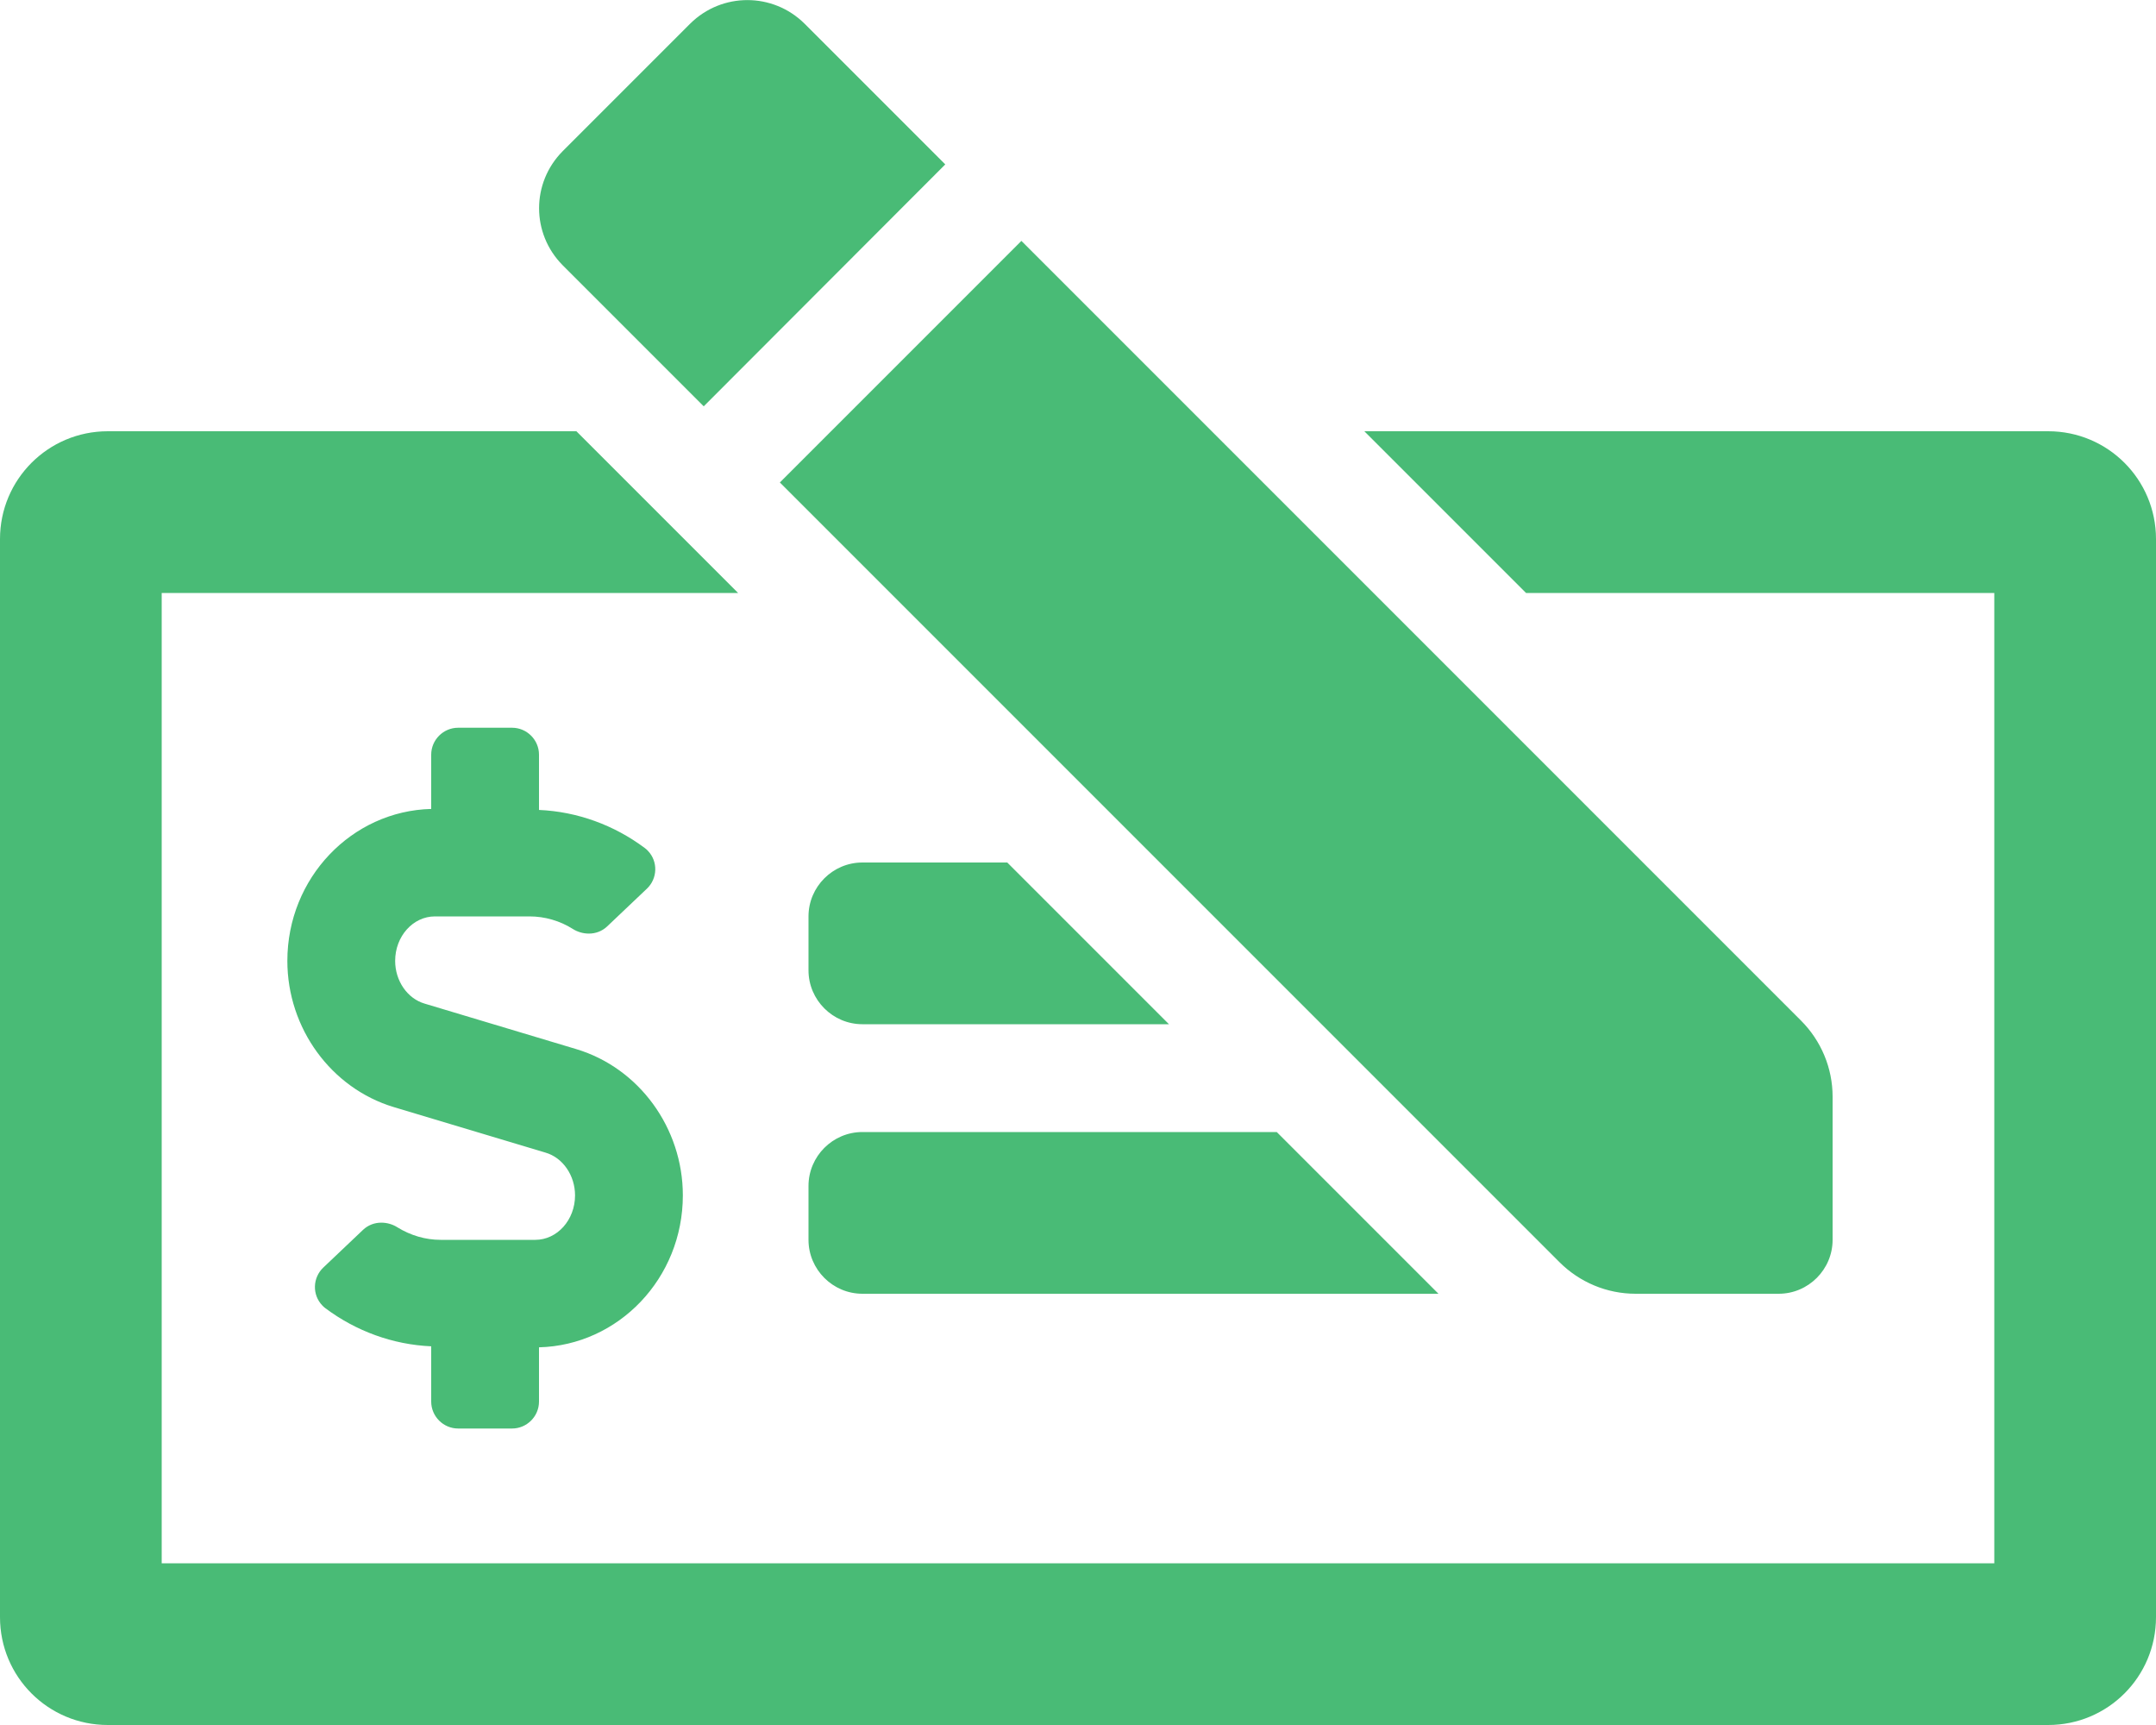 <?xml version="1.0" encoding="utf-8"?>
<!-- Generator: Adobe Illustrator 24.2.0, SVG Export Plug-In . SVG Version: 6.00 Build 0)  -->
<svg version="1.1" id="圖層_1" focusable="false" xmlns="http://www.w3.org/2000/svg" xmlns:xlink="http://www.w3.org/1999/xlink"
	 x="0px" y="0px" viewBox="0 0 640 512" style="enable-background:new 0 0 640 512;" xml:space="preserve">
<style type="text/css">
	.st0{fill:#49BB76;}
</style>
<path class="st0" d="M485.5,384H528c8.8,0,16-7.2,16-16v-42.5c0-8.5-3.4-16.6-9.4-22.6L303.2,71.5l-71.7,71.7l231.4,231.4
	C468.9,380.6,477,384,485.5,384z M208.9,120.6l71.7-71.8L238.8,7c-9.4-9.3-24.5-9.3-33.9,0L167,44.9c-9.3,9.4-9.3,24.4,0,33.8
	L208.9,120.6z M136,424h16c4.4,0,8-3.6,8-8v-16.1c23.6-0.6,42.7-20.5,42.7-45.1c0-20-13-37.8-31.6-43.4l-45-13.5
	c-5.2-1.5-8.8-6.8-8.8-12.7c0-7.3,5.3-13.2,11.8-13.2h28.1c4.5,0,9,1.3,12.8,3.7c1.4,0.9,3.1,1.4,4.8,1.4c2,0,3.9-0.7,5.4-2.1
	l11.8-11.2c3.2-3,3.4-8.1,0.3-11.3c-0.3-0.3-0.6-0.6-0.9-0.8c-9.1-6.8-20-10.8-31.4-11.3V224c0-4.4-3.6-8-8-8h-16c-4.4,0-8,3.6-8,8
	v16.1c-23.6,0.6-42.7,20.5-42.7,45.1c0,20,13,37.8,31.6,43.4l45,13.5c5.2,1.5,8.8,6.8,8.8,12.7c0,7.3-5.3,13.2-11.8,13.2h-28.1
	c-4.5,0-8.9-1.3-12.8-3.7c-1.4-0.9-3.1-1.4-4.8-1.4c-2,0-3.9,0.7-5.4,2.1l-11.8,11.2c-3.2,3-3.4,8.1-0.3,11.3
	c0.3,0.3,0.6,0.6,0.9,0.8c9.1,6.8,20,10.8,31.4,11.3V416C128,420.4,131.6,424,136,424z M256,304h91l-48-48h-43c-8.8,0-16,7.2-16,16
	v16C240,296.8,247.2,304,256,304z M240,368c0,8.8,7.2,16,16,16h171l-48-48H256c-8.8,0-16,7.2-16,16V368z M608,128H405l48,48h139v288
	H48V176h171.1l-10.2-10.2l-22.6-22.6L171.1,128H32c-17.7,0-32,14.3-32,32v320c0,17.7,14.3,32,32,32h576c17.7,0,32-14.3,32-32V160
	C640,142.3,625.7,128,608,128z"/>
</svg>
